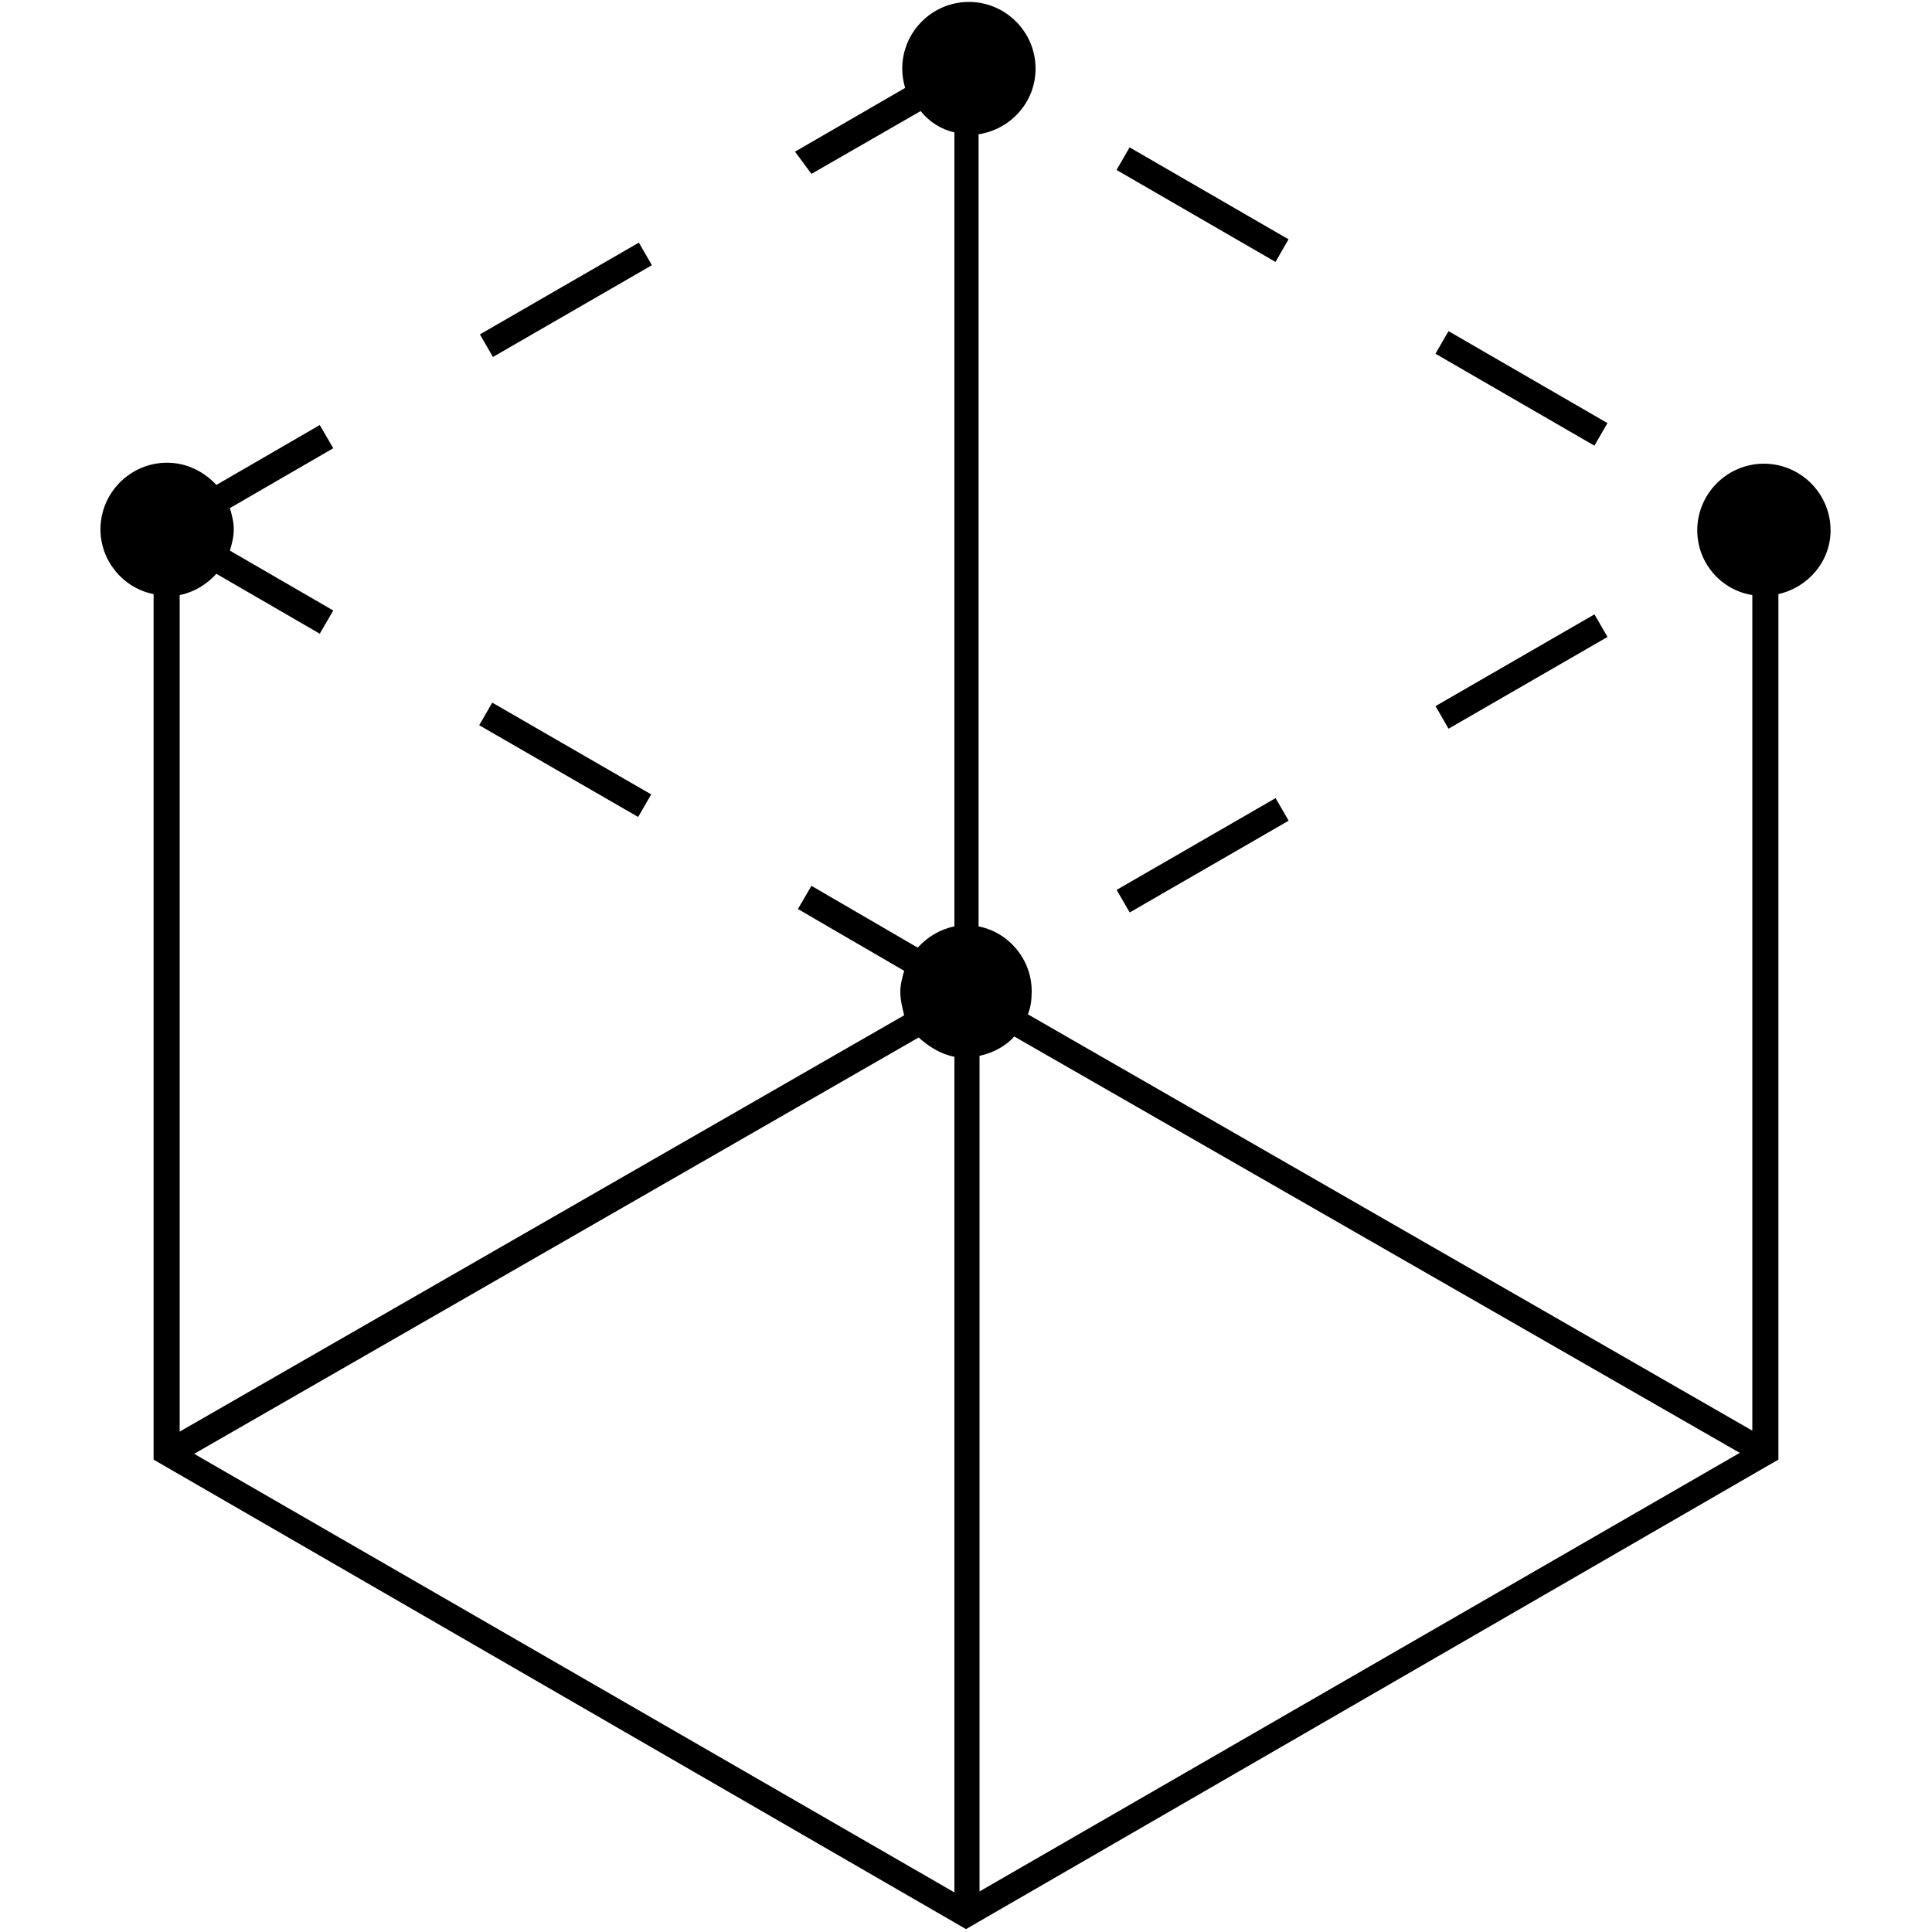<svg xmlns="http://www.w3.org/2000/svg" xmlns:xlink="http://www.w3.org/1999/xlink" id="Layer_1" x="0px" y="0px" viewBox="0 0 200 200" style="enable-background:new 0 0 200 200;" xml:space="preserve"><g>	<rect x="148" y="68.2" transform="matrix(0.866 -0.5 0.5 0.866 -13.665 88.037)" width="19" height="2.7"></rect>	<rect x="115" y="87.2" transform="matrix(0.866 -0.5 0.5 0.866 -27.595 74.105)" width="19" height="2.7"></rect>	<rect x="57.2" y="69.1" transform="matrix(0.5 -0.866 0.866 0.5 -38.833 90.059)" width="2.7" height="19"></rect>	<path d="M189.5,54.9c0-3.8-3.1-6.9-6.9-6.9c-3.8,0-6.9,3.1-6.9,6.9c0,3.4,2.5,6.2,5.7,6.7v86.5l-75-43.1c0.3-0.7,0.4-1.5,0.4-2.4  c0-3.3-2.4-6.1-5.5-6.7V13.9c3.3-0.5,5.9-3.3,5.9-6.8c0-3.8-3.1-6.9-6.9-6.9c-3.8,0-6.9,3.1-6.9,6.9c0,0.7,0.1,1.3,0.3,2l-11.4,6.6  L84,18l11.3-6.5c0.9,1.1,2.1,1.9,3.5,2.2v82.2C97.3,96.2,96,97,95,98.1l-11-6.4l-1.4,2.4l11,6.4c-0.2,0.7-0.4,1.4-0.4,2.2  c0,0.8,0.2,1.6,0.4,2.4l-75,43.1V61.6c1.5-0.3,2.8-1.1,3.8-2.2l10.7,6.2l1.4-2.4L23.8,57c0.2-0.7,0.4-1.4,0.4-2.2  c0-0.8-0.2-1.5-0.4-2.2l10.7-6.2l-1.4-2.4l-10.7,6.2c-1.3-1.4-3.1-2.3-5.1-2.3c-3.8,0-6.9,3.1-6.9,6.9c0,3.3,2.4,6.1,5.5,6.7v89.6  l84.1,48.6l83.4-48.2l0.7-0.4V61.5C187.2,60.8,189.5,58.1,189.5,54.9z M180.1,150.4l-78.7,45.4l0-86.5c1.4-0.3,2.7-1,3.6-2  L180.1,150.4z M98.8,109.4l0,86.5l-78.7-45.4l75-43.1C96.1,108.3,97.3,109.1,98.8,109.4z"></path>	<rect x="156.1" y="30.8" transform="matrix(0.501 -0.866 0.866 0.501 43.719 156.369)" width="2.7" height="19"></rect>	<rect x="49.1" y="29.7" transform="matrix(0.866 -0.5 0.5 0.866 -7.691 33.446)" width="19" height="2.7"></rect>	<rect x="123.1" y="11.7" transform="matrix(0.501 -0.866 0.866 0.501 43.778 118.337)" width="2.7" height="19"></rect></g></svg>
